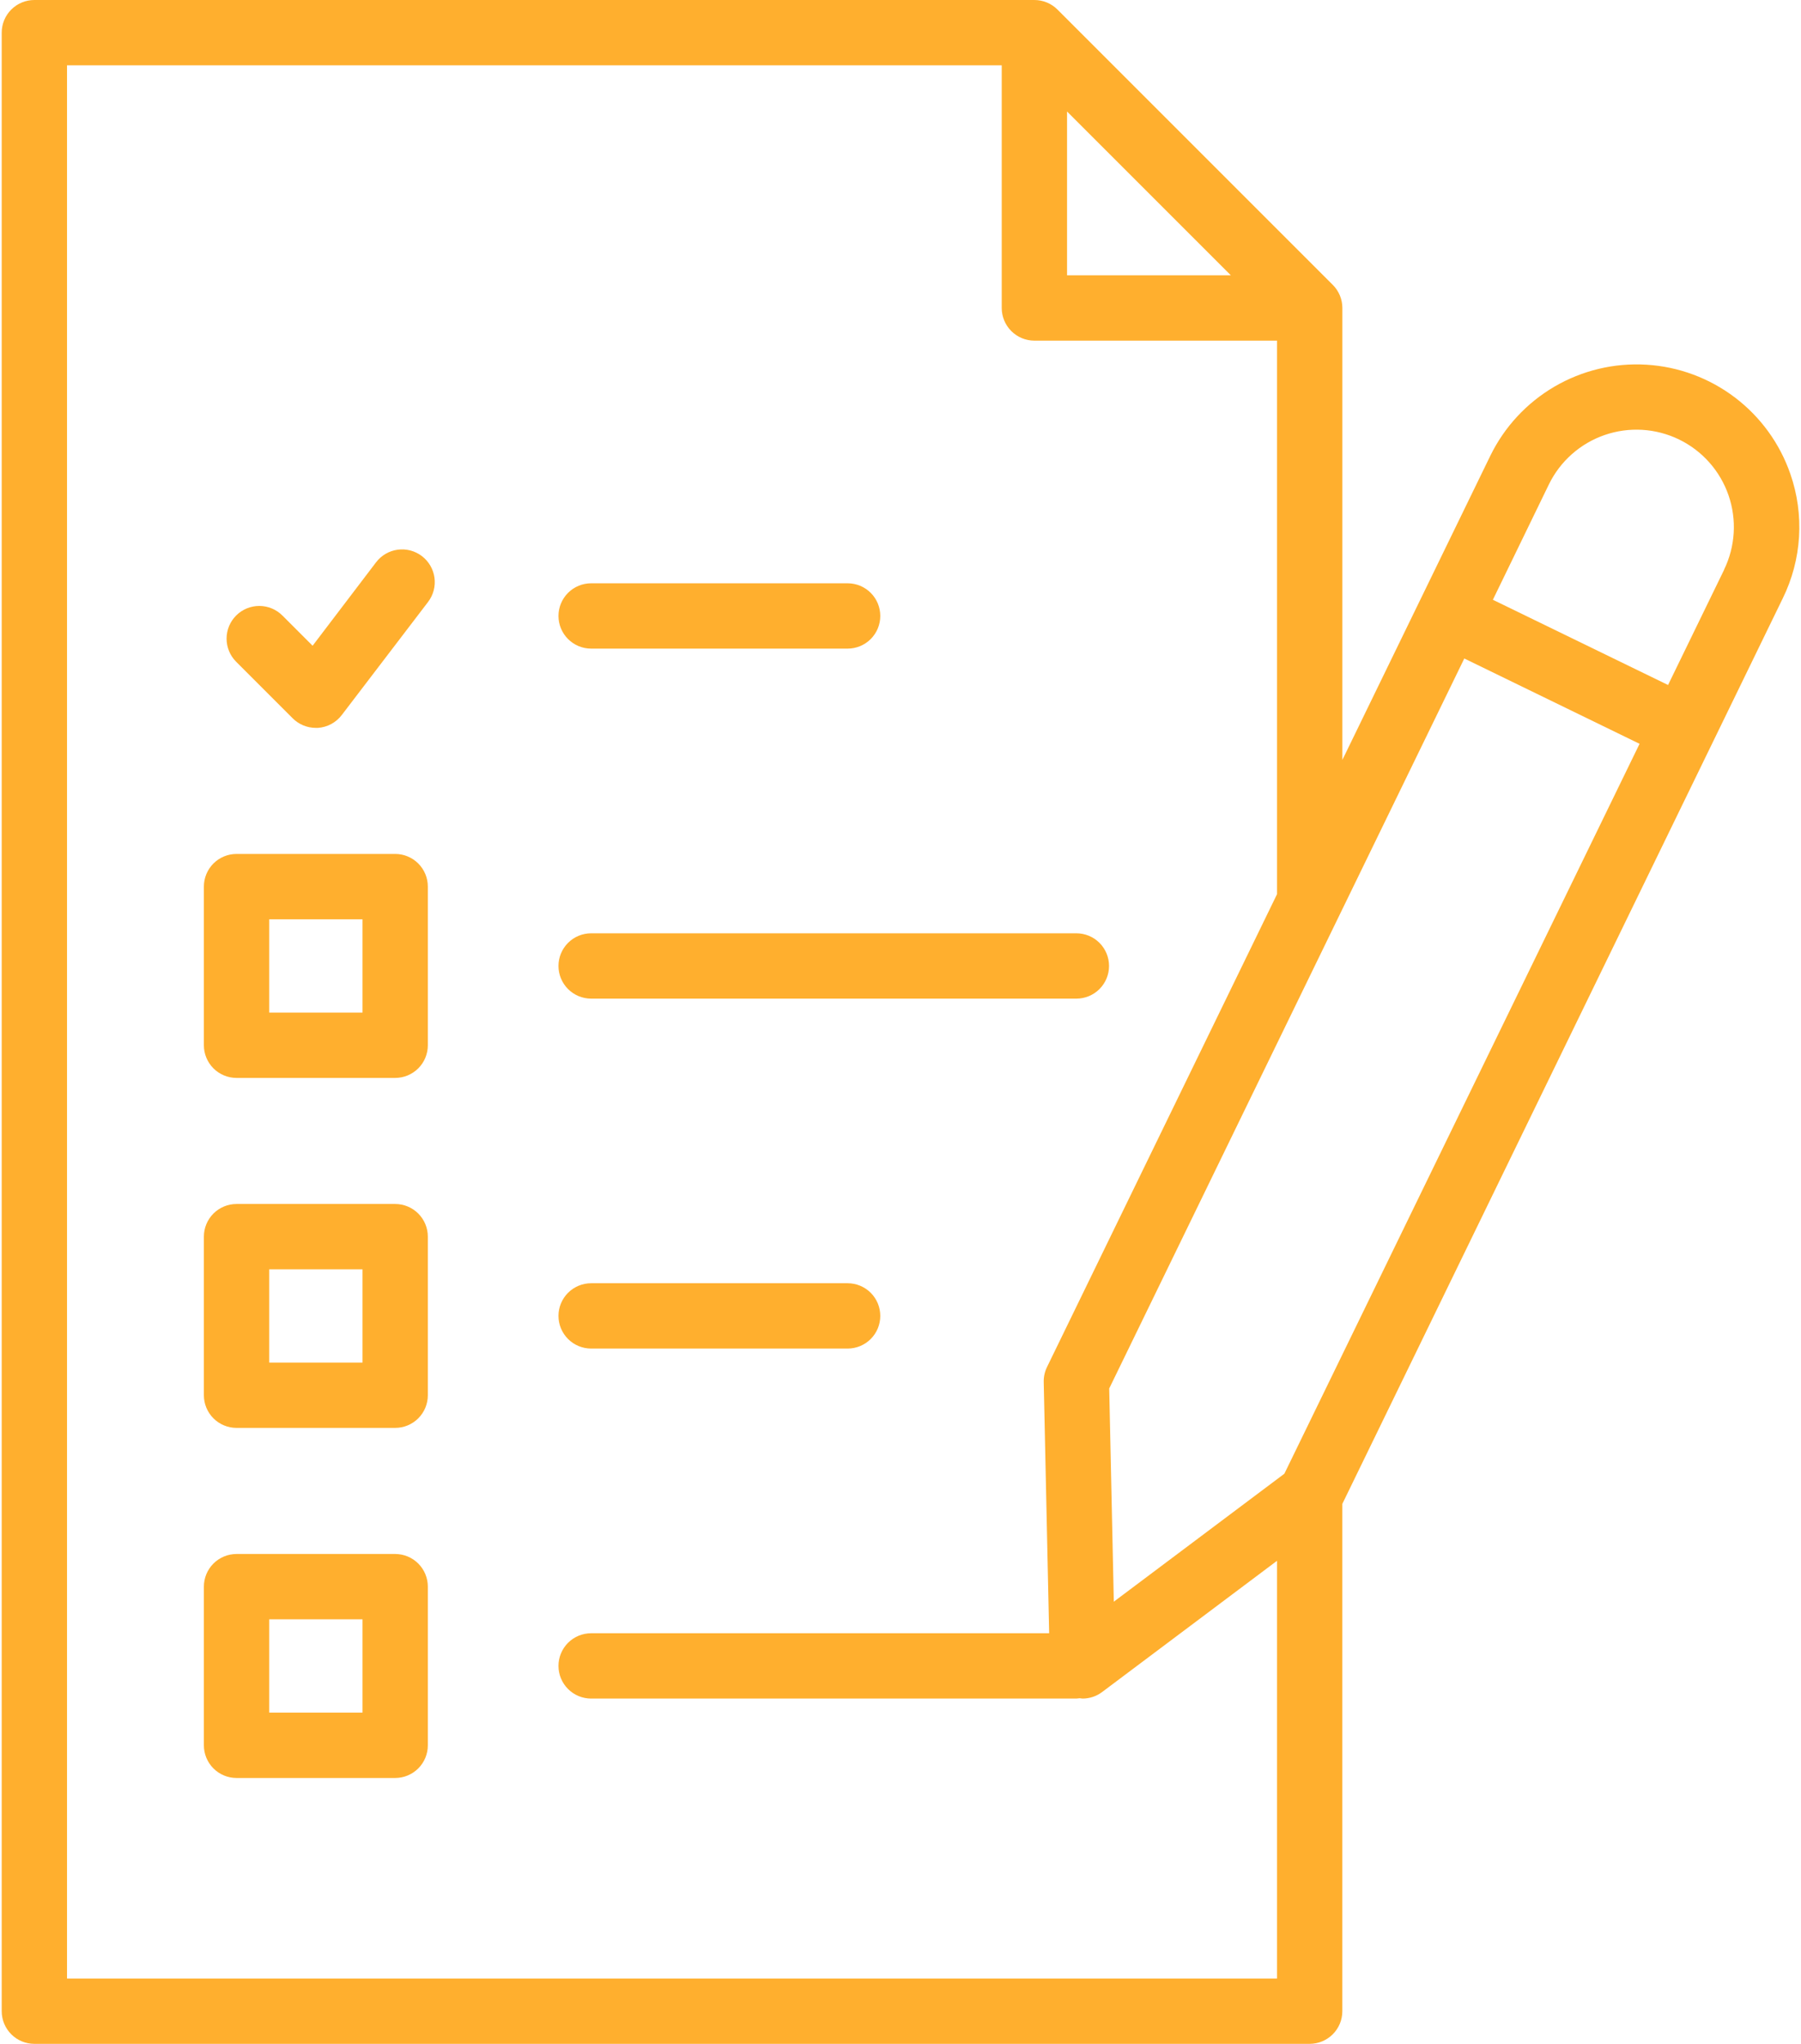 <?xml version="1.0" encoding="UTF-8"?> <svg xmlns="http://www.w3.org/2000/svg" width="386" height="438" viewBox="0 0 386 438" fill="none"> <path d="M126.696 139H181.668C183.525 139 185.305 138.263 186.618 136.95C187.931 135.637 188.668 133.857 188.668 132C188.668 130.143 187.931 128.363 186.618 127.05C185.305 125.737 183.525 125 181.668 125H126.696C124.84 125 123.059 125.737 121.746 127.05C120.434 128.363 119.696 130.143 119.696 132C119.696 133.857 120.434 135.637 121.746 136.95C123.059 138.263 124.84 139 126.696 139V139Z" fill="#FFAF2E"></path> <path d="M84.696 183H50.696C48.84 183 47.059 183.737 45.746 185.05C44.434 186.363 43.696 188.143 43.696 190V224C43.696 225.857 44.434 227.637 45.746 228.95C47.059 230.262 48.84 231 50.696 231H84.696C86.553 231 88.333 230.262 89.646 228.95C90.959 227.637 91.696 225.857 91.696 224V190C91.696 188.143 90.959 186.363 89.646 185.05C88.333 183.737 86.553 183 84.696 183V183ZM77.696 217H57.696V197H77.696V217Z" fill="#FFAF2E"></path> <path d="M126.696 214.008H230.696C232.553 214.008 234.333 213.27 235.646 211.958C236.959 210.645 237.696 208.864 237.696 207.008C237.696 205.151 236.959 203.371 235.646 202.058C234.333 200.745 232.553 200.008 230.696 200.008H126.696C124.84 200.008 123.059 200.745 121.746 202.058C120.434 203.371 119.696 205.151 119.696 207.008C119.696 208.864 120.434 210.645 121.746 211.958C123.059 213.27 124.84 214.008 126.696 214.008V214.008Z" fill="#FFAF2E"></path> <path d="M84.696 258.016H50.696C48.84 258.016 47.059 258.754 45.746 260.066C44.434 261.379 43.696 263.16 43.696 265.016V299C43.696 300.857 44.434 302.637 45.746 303.95C47.059 305.263 48.84 306 50.696 306H84.696C86.553 306 88.333 305.263 89.646 303.95C90.959 302.637 91.696 300.857 91.696 299V265C91.692 263.146 90.952 261.37 89.64 260.061C88.328 258.751 86.55 258.016 84.696 258.016V258.016ZM77.696 292.016H57.696V272.016H77.696V292.016Z" fill="#FFAF2E"></path> <path d="M126.696 289H181.668C183.525 289 185.305 288.262 186.618 286.95C187.931 285.637 188.668 283.857 188.668 282C188.668 280.143 187.931 278.363 186.618 277.05C185.305 275.738 183.525 275 181.668 275H126.696C124.84 275 123.059 275.738 121.746 277.05C120.434 278.363 119.696 280.143 119.696 282C119.696 283.857 120.434 285.637 121.746 286.95C123.059 288.262 124.84 289 126.696 289Z" fill="#FFAF2E"></path> <path d="M84.696 333.024H50.696C48.84 333.024 47.059 333.761 45.746 335.074C44.434 336.387 43.696 338.167 43.696 340.024V374.024C43.696 375.88 44.434 377.661 45.746 378.974C47.059 380.286 48.84 381.024 50.696 381.024H84.696C86.553 381.024 88.333 380.286 89.646 378.974C90.959 377.661 91.696 375.88 91.696 374.024V340.024C91.696 338.167 90.959 336.387 89.646 335.074C88.333 333.761 86.553 333.024 84.696 333.024V333.024ZM77.696 367.024H57.696V347.024H77.696V367.024Z" fill="#FFAF2E"></path> <path d="M383.72 101.572C381.467 95.054 377.332 89.35 371.838 85.182C366.344 81.013 359.737 78.567 352.853 78.153C345.969 77.738 339.117 79.374 333.162 82.853C327.208 86.333 322.419 91.499 319.4 97.7L304.32 128.696L287.704 162.852V66C287.703 64.144 286.965 62.364 285.652 61.052L226.644 2.052C225.332 0.739 223.552 0.001 221.696 0H7.364C5.508 0 3.727 0.737 2.414 2.05C1.102 3.363 0.364 5.143 0.364 7V431C0.364 432.857 1.102 434.637 2.414 435.95C3.727 437.262 5.508 438 7.364 438H280.696C282.553 438 284.333 437.262 285.646 435.95C286.959 434.637 287.696 432.857 287.696 431V322.284L382.096 128.216C384.116 124.103 385.3 119.63 385.579 115.057C385.857 110.483 385.226 105.9 383.72 101.572V101.572ZM275.272 315.82L238.72 343.244L237.732 297.556L313.836 141.116L351.4 159.4L275.272 315.82ZM228.696 23.9L263.8 59H228.696V23.9ZM14.364 424V14H214.696V66C214.696 67.856 215.434 69.637 216.746 70.95C218.059 72.263 219.84 73 221.696 73H273.696V191.632L224.404 292.952C223.918 293.947 223.675 295.044 223.696 296.152L224.86 350.008H126.696C124.839 350.008 123.059 350.746 121.746 352.058C120.434 353.371 119.696 355.151 119.696 357.008C119.696 358.865 120.434 360.645 121.746 361.958C123.059 363.27 124.839 364.008 126.696 364.008H230.696C230.93 363.996 231.164 363.972 231.396 363.936C231.604 363.936 231.796 364.008 232.016 364.008C233.531 364.009 235.006 363.516 236.216 362.604L273.696 334.484V424H14.364ZM369.528 122.088L357.508 146.796L319.96 128.532L331.96 103.824C333.159 101.359 334.832 99.153 336.884 97.335C338.935 95.516 341.325 94.119 343.916 93.224C346.507 92.328 349.25 91.952 351.986 92.116C354.723 92.281 357.401 92.983 359.866 94.182C362.331 95.381 364.537 97.054 366.355 99.106C368.174 101.157 369.571 103.547 370.467 106.138C371.362 108.729 371.738 111.472 371.574 114.208C371.409 116.945 370.707 119.623 369.508 122.088H369.528Z" fill="#FFAF2E"></path> <path d="M90.416 119.168C88.939 118.044 87.075 117.552 85.235 117.801C83.395 118.05 81.73 119.02 80.604 120.496L67 138.384L60.536 131.92C59.226 130.603 57.446 129.859 55.588 129.854C53.73 129.849 51.946 130.582 50.628 131.892C49.31 133.202 48.567 134.982 48.562 136.84C48.557 138.698 49.29 140.483 50.6 141.8L62.728 153.932C64.04 155.245 65.82 155.983 67.676 155.984H68.144C69.14 155.916 70.111 155.636 70.99 155.163C71.87 154.689 72.638 154.034 73.244 153.24L91.744 129C92.303 128.268 92.713 127.432 92.949 126.541C93.185 125.651 93.243 124.722 93.119 123.809C92.996 122.895 92.694 122.015 92.23 121.219C91.766 120.423 91.15 119.726 90.416 119.168V119.168Z" fill="#FFAF2E"></path> </svg> 